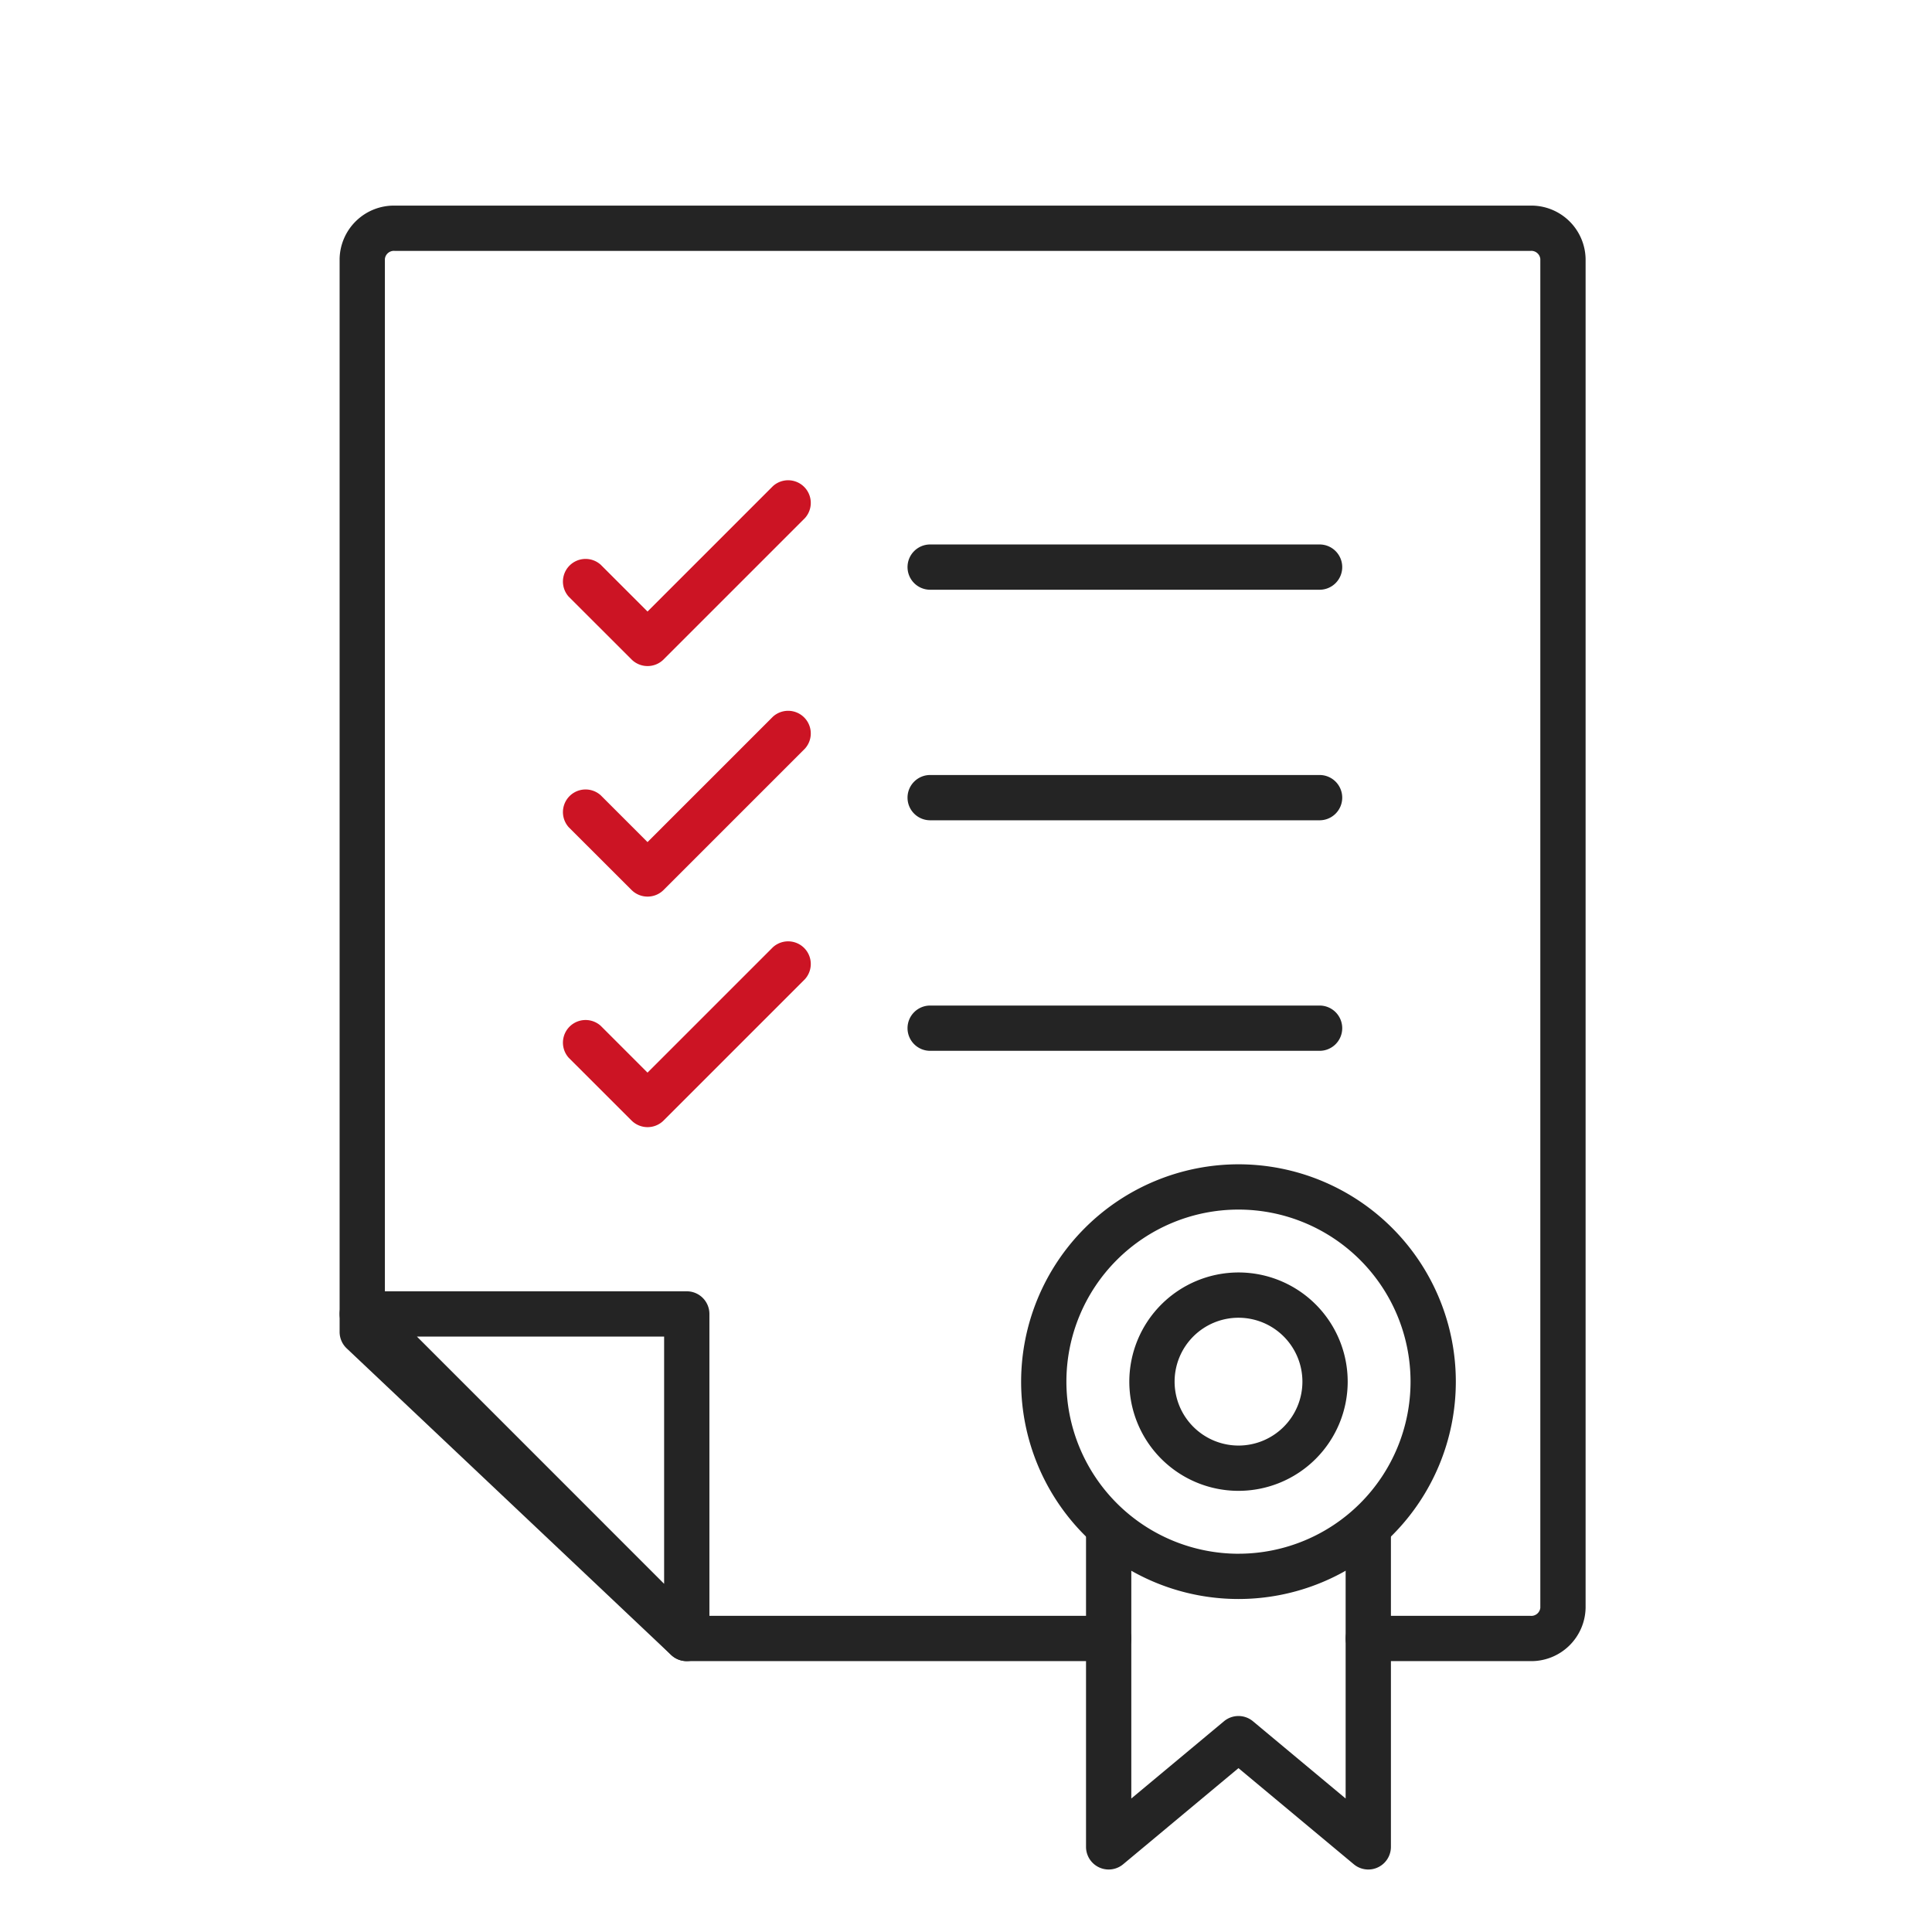 <svg xmlns="http://www.w3.org/2000/svg" xmlns:xlink="http://www.w3.org/1999/xlink" width="64" height="64" viewBox="0 0 64 64"><defs><clipPath id="a"><rect width="64" height="64" transform="translate(0 0.029)" fill="#fff" stroke="#707070" stroke-width="1.5"/></clipPath></defs><g transform="translate(0 -0.029)" clip-path="url(#a)"><g transform="translate(12 7.59)"><path d="M12.9.75H0A.75.75,0,0,1-.75,0,.75.75,0,0,1,0-.75H12.9a.75.75,0,0,1,.75.75A.75.75,0,0,1,12.9.75Z" transform="translate(18.813 18.862)" fill="#242424"/><path d="M12.9.75H0A.75.75,0,0,1-.75,0,.75.75,0,0,1,0-.75H12.9a.75.75,0,0,1,.75.75A.75.75,0,0,1,12.9.75Z" transform="translate(18.813 11.225)" fill="#242424"/><path d="M12.9.75H0A.75.75,0,0,1-.75,0,.75.75,0,0,1,0-.75H12.9a.75.75,0,0,1,.75.75A.75.75,0,0,1,12.9.75Z" transform="translate(18.813 26.499)" fill="#242424"/><path d="M11.121,24.9a.75.75,0,0,1-.53-.22L8.509,22.6A.75.75,0,0,1,9.57,21.543l1.551,1.551,4.153-4.153A.75.75,0,0,1,16.334,20l-4.683,4.683A.75.75,0,0,1,11.121,24.9Z" transform="translate(-1.671 -2.76)" fill="#cc1424"/><path d="M11.121,24.9a.75.75,0,0,1-.53-.22L8.509,22.6A.75.75,0,0,1,9.57,21.543l1.551,1.551,4.153-4.153A.75.75,0,0,1,16.334,20l-4.683,4.683A.75.75,0,0,1,11.121,24.9Z" transform="translate(-1.671 -10.397)" fill="#cc1424"/><path d="M11.121,24.9a.75.75,0,0,1-.53-.22L8.509,22.6A.75.75,0,0,1,9.57,21.543l1.551,1.551,4.153-4.153A.75.75,0,0,1,16.334,20l-4.683,4.683A.75.75,0,0,1,11.121,24.9Z" transform="translate(-1.671 4.877)" fill="#cc1424"/><path d="M6.45-.75a7.2,7.2,0,1,1-7.2,7.2A7.208,7.208,0,0,1,6.45-.75Zm0,12.9a5.7,5.7,0,1,0-5.7-5.7A5.707,5.707,0,0,0,6.45,12.151Z" transform="translate(22.576 31.758)" fill="#242424"/><path d="M28.2,33.916a3.617,3.617,0,1,1-3.616,3.617A3.621,3.621,0,0,1,28.2,33.916Zm0,5.734a2.117,2.117,0,1,0-2.116-2.117A2.12,2.12,0,0,0,28.2,39.65Z" transform="translate(0.826 0.675)" fill="#242424"/><path d="M32.6,53.143a.75.75,0,0,1-.48-.174L28.3,49.785l-3.82,3.184a.75.75,0,0,1-1.23-.576V42a.75.75,0,0,1,1.5,0v8.791l3.07-2.559a.75.75,0,0,1,.96,0l3.07,2.559V42a.75.75,0,1,1,1.5,0V52.393a.75.75,0,0,1-.75.75Z" transform="translate(0.726 1.226)" fill="#242424"/><path d="M39.7,48.466H34.327a.75.75,0,0,1,0-1.5H39.7a.3.3,0,0,0,.325-.266V2.016A.3.3,0,0,0,39.7,1.75H2.075a.3.3,0,0,0-.325.266V37.237l10.3,9.729H25.726a.75.75,0,0,1,0,1.5H11.751a.75.75,0,0,1-.515-.2L.485,38.106A.75.75,0,0,1,.25,37.56V2.016A1.8,1.8,0,0,1,2.075.25H39.7a1.8,1.8,0,0,1,1.825,1.766V46.7A1.8,1.8,0,0,1,39.7,48.466Z" transform="translate(-1 -1)" fill="#242424"/><path d="M1,36.25H11.75a.75.75,0,0,1,.75.75V47.751a.75.75,0,0,1-1.28.53L.47,37.53A.75.75,0,0,1,1,36.25Zm10,1.5H2.811L11,45.94Z" transform="translate(-1 -1.035)" fill="#242424"/></g></g></svg>